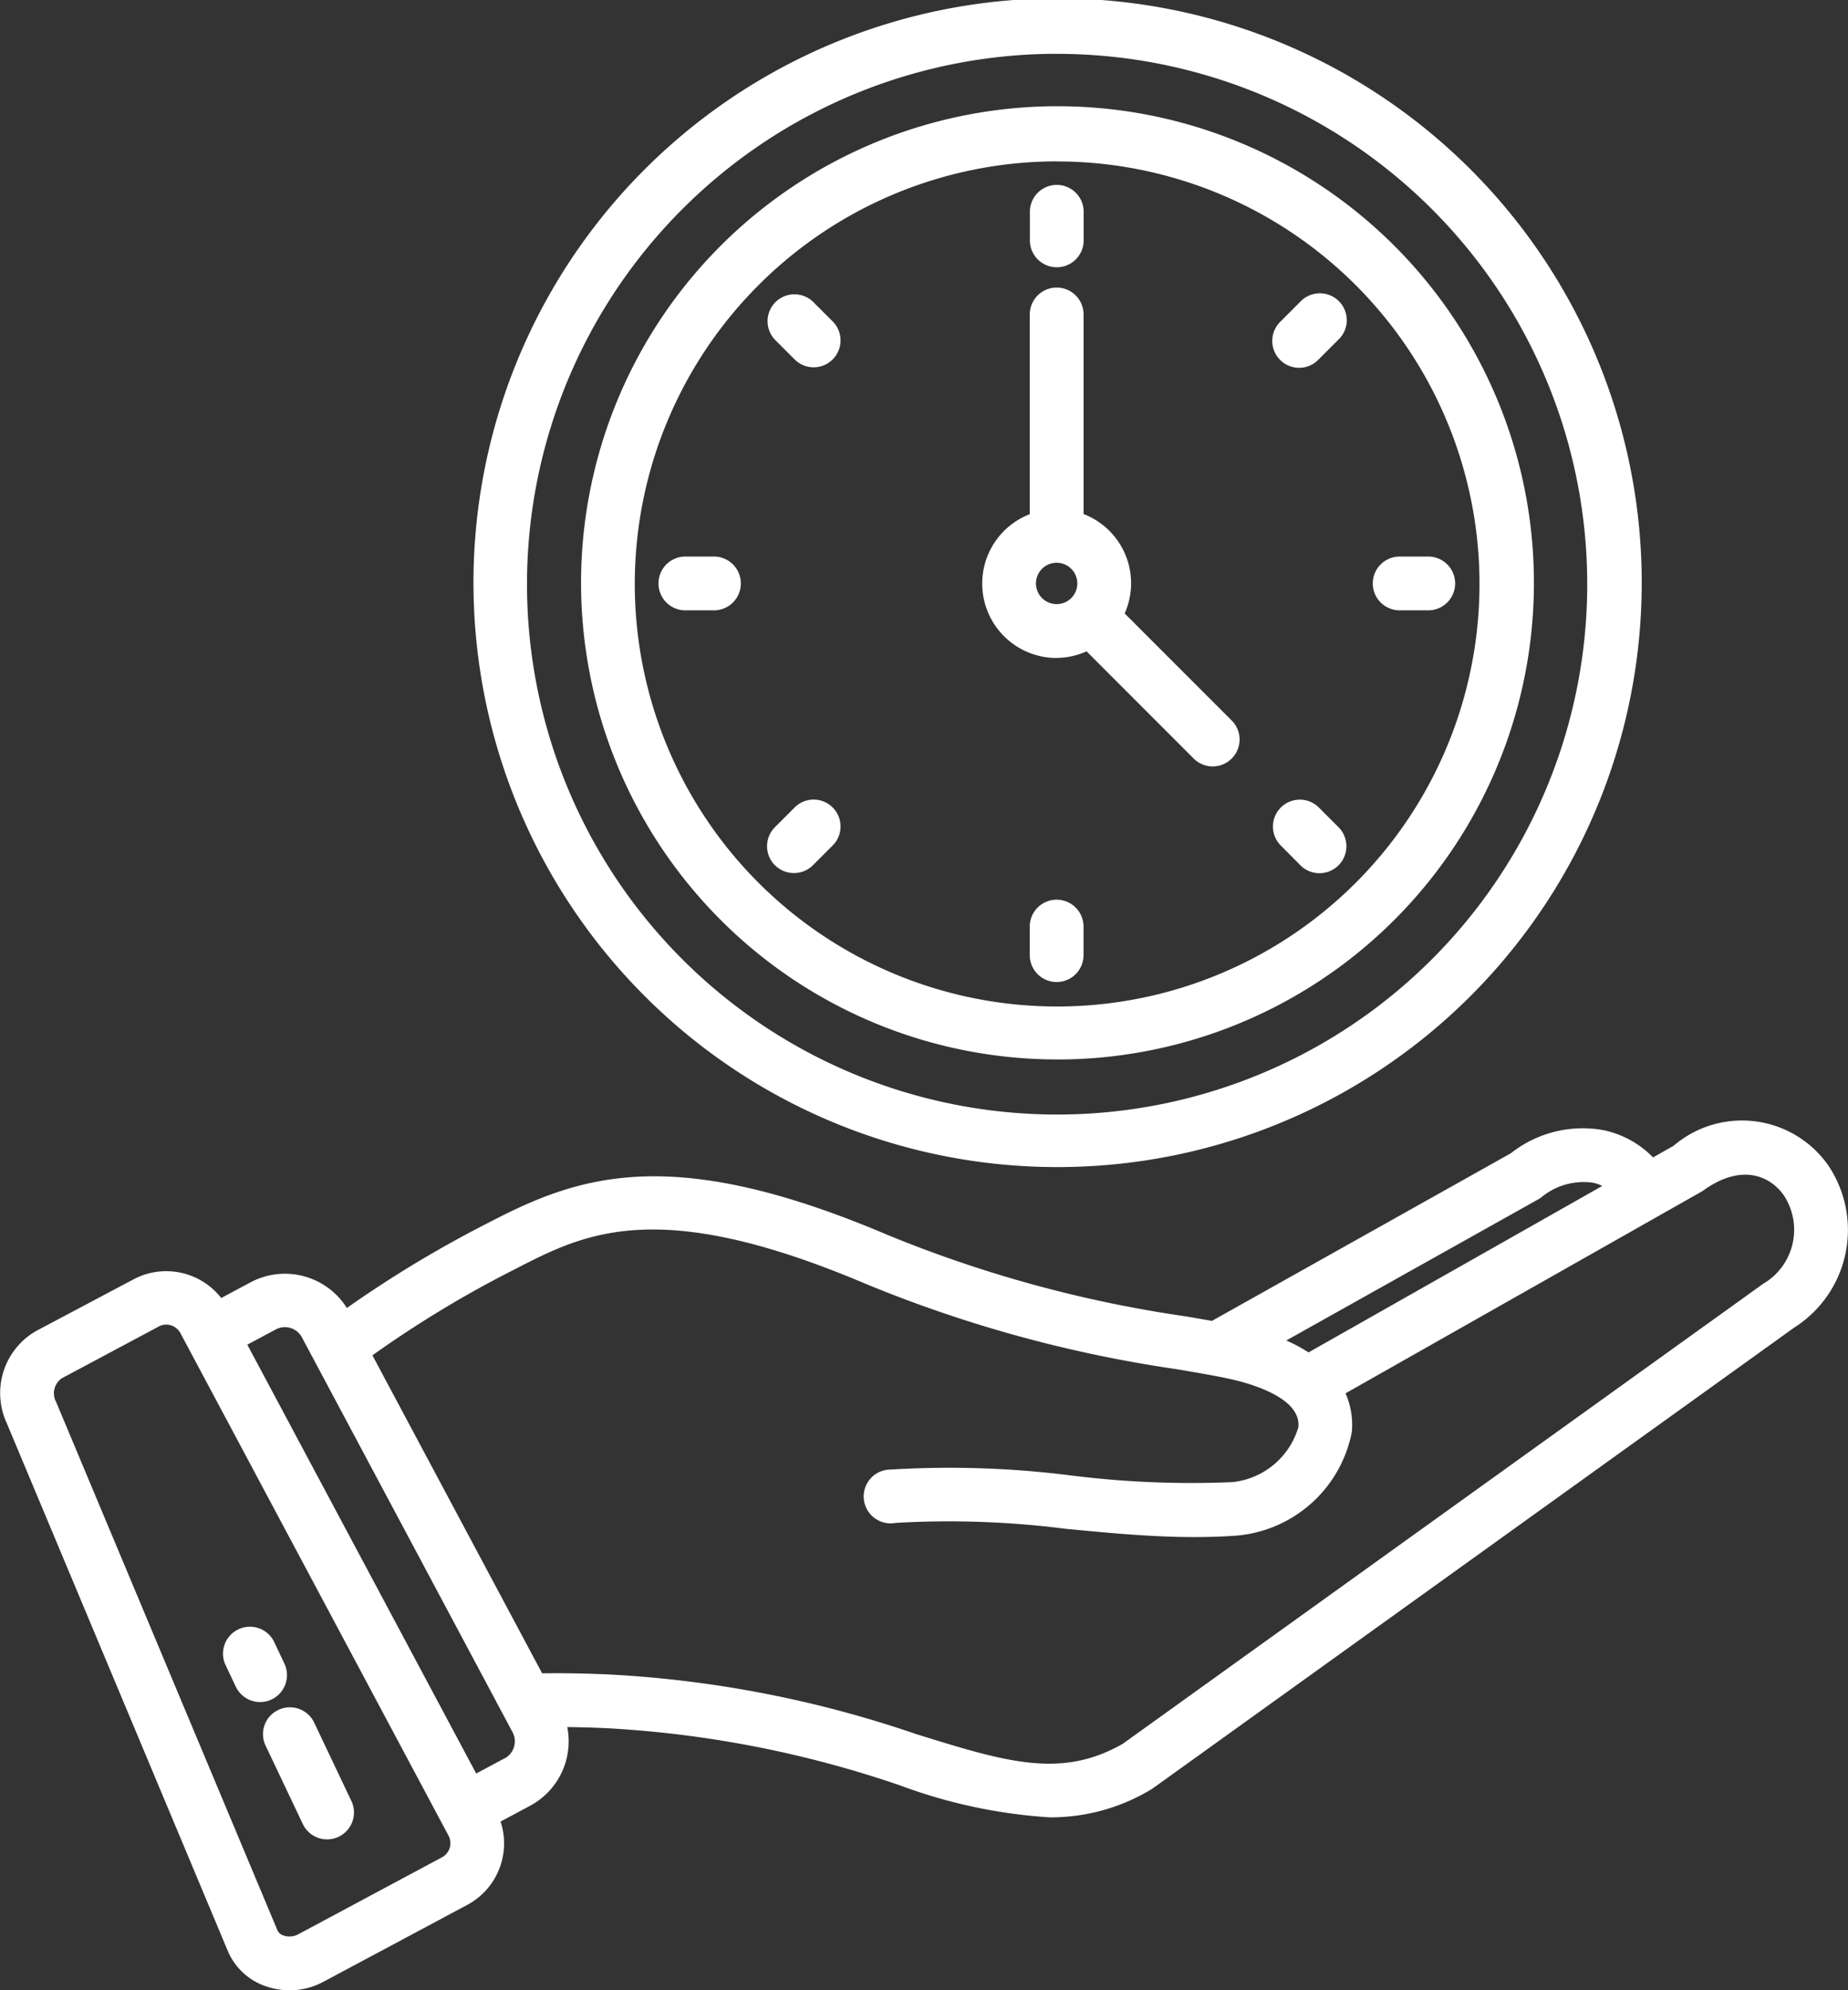 <?xml version="1.0" encoding="UTF-8"?>
<svg xmlns="http://www.w3.org/2000/svg" width="56.146" height="60.444" viewBox="0 0 56.146 60.444">
  <rect x="0" y="0" width="56.146" height="60.444" fill="#333333" stroke="none"/>
  <path id="noun-save-time-5595860" d="M61.308,36.7a3.2,3.2,0,0,0-4.673-.55l-.62.35a2.949,2.949,0,0,0-1.494-.825,3.524,3.524,0,0,0-2.828.7l-9.08,5.09c-.249-.043-.514-.09-.8-.138a38.191,38.191,0,0,1-9.043-2.468c-6.537-2.781-9.342-1.828-12.089-.4a35.327,35.327,0,0,0-4.351,2.614,2.221,2.221,0,0,0-2.924-.78l-.893.477a2.119,2.119,0,0,0-2.664-.567L6.894,41.769a2.174,2.174,0,0,0-.9,2.794L12.713,60.6a1.925,1.925,0,0,0,1.149,1.07,2.178,2.178,0,0,0,1.749-.13L19.99,59.2A2.118,2.118,0,0,0,21,56.67l.893-.477,0,0A2.222,2.222,0,0,0,23.027,53.8q.543.006,1.144.032v0a32.885,32.885,0,0,1,8.969,1.741,15.868,15.868,0,0,0,4.547.969,5.9,5.9,0,0,0,3.073-.844.5.5,0,0,0,.066-.043L60.3,41.671A3.512,3.512,0,0,0,61.309,36.7ZM52.533,37.77c.026-.015.053-.032.077-.049a2.017,2.017,0,0,1,1.57-.454,1.144,1.144,0,0,1,.292.1l-8.924,5.055a4.753,4.753,0,0,0-.676-.362Zm-33.079,19.7a.478.478,0,0,1-.234.286L14.842,60.1a.563.563,0,0,1-.432.032.3.3,0,0,1-.19-.162L7.5,43.934a.556.556,0,0,1,.166-.724l2.951-1.575h0a.461.461,0,0,1,.224-.057.492.492,0,0,1,.43.254L19.42,57.1a.484.484,0,0,1,.034.369Zm1.671-2.721-.865.462L13.306,42.187l.865-.462h0a.586.586,0,0,1,.447-.045.592.592,0,0,1,.347.285l6.4,11.993a.585.585,0,0,1,.043.447.578.578,0,0,1-.283.345ZM59.349,40.346,39.906,54.307c-1.877,1.074-3.539.558-6.281-.294h0A34.255,34.255,0,0,0,24.242,52.2c-.714-.03-1.364-.041-1.979-.032l-5.156-9.657A33.357,33.357,0,0,1,21.428,39.9c2.133-1.1,4.338-2.248,10.7.454v0a39.71,39.71,0,0,0,9.414,2.578c.8.136,1.489.252,1.956.379.684.187,1.82.614,1.741,1.381a2.34,2.34,0,0,1-2,1.669v0a29.3,29.3,0,0,1-4.894-.2,29.365,29.365,0,0,0-5.489-.181A.817.817,0,1,0,33,47.6a28.038,28.038,0,0,1,5.184.181c1.278.122,2.587.249,3.9.249.424,0,.844-.013,1.268-.043a3.906,3.906,0,0,0,3.51-3.141h0a2.356,2.356,0,0,0-.19-1.181L57.48,37.544a.7.7,0,0,0,.073-.047c1.134-.81,2-.454,2.431.149a1.9,1.9,0,0,1-.637,2.7ZM16.481,56.074a.817.817,0,0,1-1.475.7l-1.14-2.4v0a.813.813,0,0,1,.384-1.095.817.817,0,0,1,1.091.394Zm-2.438-3.111a.817.817,0,0,1-1.087-.39l-.324-.684h0a.818.818,0,0,1,1.477-.7l.324.684h0a.819.819,0,0,1-.39,1.089ZM37.9,36.794v0a17.747,17.747,0,1,0-12.527-5.2,17.721,17.721,0,0,0,12.527,5.2Zm0-33.808v0A16.106,16.106,0,1,1,26.524,7.7,16.09,16.09,0,0,1,37.9,2.984Zm0,30.54v0a14.475,14.475,0,1,0-10.217-4.242A14.455,14.455,0,0,0,37.9,33.525Zm0-27.273v0a12.832,12.832,0,1,1-9.062,3.757A12.814,12.814,0,0,1,37.9,6.251Zm-.818,2.4,0-.871a.817.817,0,1,1,1.634,0V8.65a.817.817,0,0,1-1.634,0ZM38.712,29.49v.867a.817.817,0,1,1-1.634,0V29.49a.817.817,0,0,1,1.634,0Zm5.973-17.209h0a.818.818,0,0,1,0-1.155l.614-.614v0a.817.817,0,1,1,1.155,1.155l-.614.614a.817.817,0,0,1-1.155,0ZM29.336,27.628a.819.819,0,0,1,0-1.157l.614-.614v0a.817.817,0,0,1,1.155,1.155l-.614.614a.818.818,0,0,1-1.155,0ZM47.5,19.07a.817.817,0,0,1,.818-.818h.867a.817.817,0,1,1,0,1.634h-.867a.817.817,0,0,1-.818-.816Zm-19.2,0a.817.817,0,0,1-.816.816h-.869a.817.817,0,0,1,0-1.634h.869a.817.817,0,0,1,.816.818Zm16.391,7.944a.817.817,0,0,1,1.155-1.155l.614.614v0A.817.817,0,1,1,45.3,27.628ZM29.336,11.667a.817.817,0,0,1,1.155-1.155l.614.614a.817.817,0,0,1-1.155,1.155Zm8.558,9.664a2.257,2.257,0,0,0,.91-.2L42.072,24.4a.817.817,0,0,0,1.159-1.151l-3.269-3.269a2.253,2.253,0,0,0-1.249-3.019V10.9a.817.817,0,1,0-1.634,0v6.065a2.26,2.26,0,0,0,.816,4.368Zm-.627-2.261a.628.628,0,1,1,.627.627.628.628,0,0,1-.627-.627Z" transform="translate(-5.792 -1.35)" fill="#fff"></path>
</svg>
